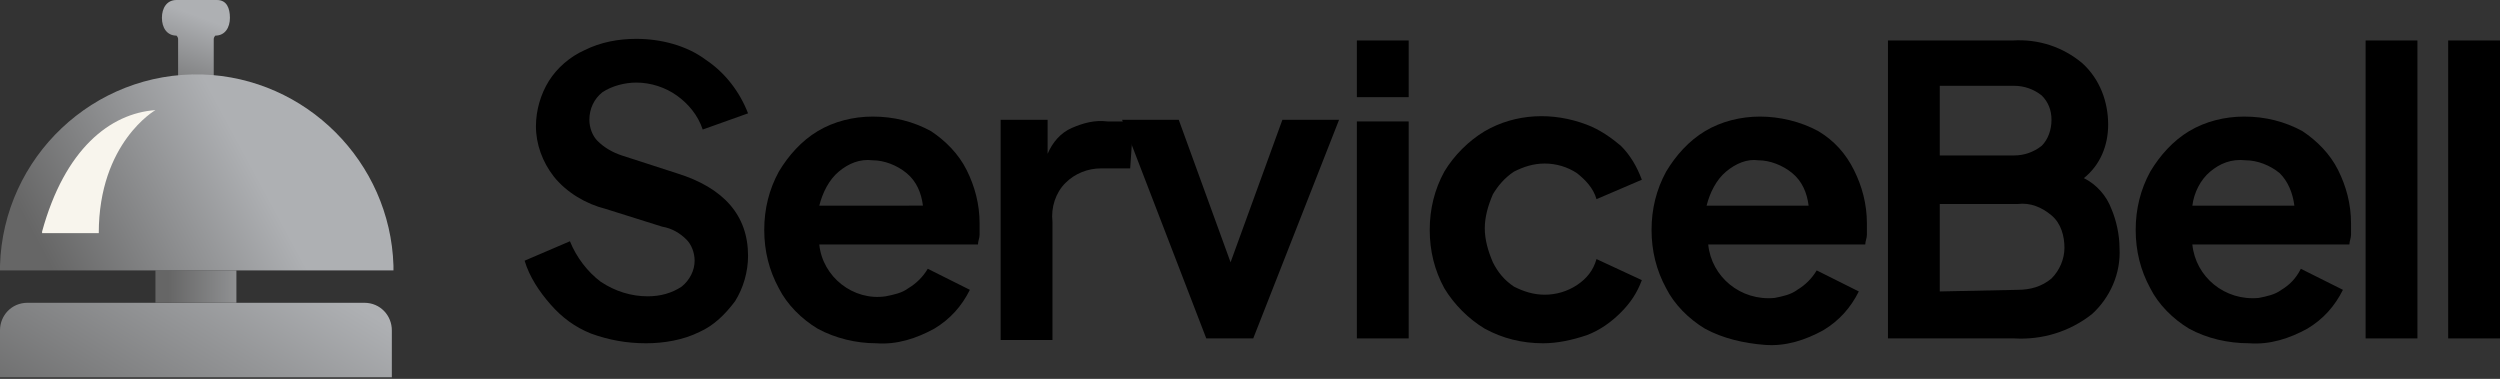 <?xml version="1.0" encoding="utf-8"?>
<!-- Generator: Adobe Illustrator 24.3.0, SVG Export Plug-In . SVG Version: 6.00 Build 0)  -->
<svg version="1.1" id="Layer_1" xmlns="http://www.w3.org/2000/svg" xmlns:xlink="http://www.w3.org/1999/xlink" x="0px" y="0px"
	 viewBox="0 0 154.4 23.4" style="enable-background:new 0 0 154.4 23.4;" xml:space="preserve">
<rect x="0" y="0" width="154.4" height="23.4" fill="#333333" stroke="none"/>
<style type="text/css">
	.st0{fill:url(#SVGID_1_);}
	.st1{fill:url(#SVGID_2_);}
	.st2{fill:url(#SVGID_3_);}
	.st3{fill:url(#SVGID_4_);}
	.st4{fill:#F8F5ED;}
</style>
<linearGradient id="SVGID_1_" gradientUnits="userSpaceOnUse" x1="10.138" y1="18.101" x2="12.328" y2="23.961" gradientTransform="matrix(1 0 0 -1 0 25)">
	<stop  offset="0" style="stop-color:#666666"/>
	<stop  offset="1" style="stop-color:#AEB0B3"/>
</linearGradient>
<path class="st0" d="M13.4,0h-2.5c-0.6,0-0.9,0.5-0.9,1.1s0.3,1.1,0.9,1.1C11,2.3,11,2.4,11,2.4v2.8h2.2V2.4c0-0.1,0.1-0.2,0.1-0.2
	c0.6,0,0.9-0.5,0.9-1.1S14,0,13.4,0z"/>
<linearGradient id="SVGID_2_" gradientUnits="userSpaceOnUse" x1="6.719" y1="-5.469" x2="16.059" y2="9.771" gradientTransform="matrix(1 0 0 -1 0 25)">
	<stop  offset="0" style="stop-color:#666666"/>
	<stop  offset="1" style="stop-color:#AEB0B3"/>
</linearGradient>
<path class="st1" d="M22.5,18.7H1.7c-1,0-1.7,0.8-1.7,1.7c0,0,0,0,0,0v2.9h24.2v-2.9C24.2,19.5,23.5,18.7,22.5,18.7
	C22.5,18.7,22.5,18.7,22.5,18.7z"/>
<linearGradient id="SVGID_3_" gradientUnits="userSpaceOnUse" x1="10.4" y1="7.285" x2="17.64" y2="7.285" gradientTransform="matrix(1 0 0 -1 0 25)">
	<stop  offset="0" style="stop-color:#666666"/>
	<stop  offset="1" style="stop-color:#AEB0B3"/>
</linearGradient>
<rect x="9.6" y="16.7" class="st2" width="5" height="2"/>
<linearGradient id="SVGID_4_" gradientUnits="userSpaceOnUse" x1="3.764" y1="7.353" x2="15.984" y2="13.963" gradientTransform="matrix(1 0 0 -1 0 25)">
	<stop  offset="0" style="stop-color:#666666"/>
	<stop  offset="1" style="stop-color:#AEB0B3"/>
</linearGradient>
<path class="st3" d="M0,16.4c0.2-6.7,5.8-12,12.5-11.8c6.4,0.2,11.6,5.4,11.8,11.8v0.3H0V16.4z"/>
<path d="M36.5,20.6c-1-0.4-1.8-1-2.5-1.8c-0.7-0.8-1.3-1.7-1.6-2.7l2.8-1.2c0.4,1,1.1,1.9,1.9,2.5C38,18,39,18.3,40,18.3
	c0.8,0,1.5-0.2,2.1-0.6c0.5-0.4,0.8-1,0.8-1.6c0-0.5-0.2-1-0.5-1.3c-0.4-0.4-0.9-0.7-1.5-0.8l-3.5-1.1c-1.2-0.3-2.4-1-3.2-2
	c-0.7-0.9-1.1-2-1.1-3.1c0-1,0.3-2,0.8-2.8c0.5-0.8,1.3-1.5,2.2-1.9c1-0.5,2.1-0.7,3.2-0.7c1.5,0,3.1,0.4,4.3,1.3
	c1.2,0.8,2.1,2,2.6,3.3L43.4,8c-0.3-0.9-0.9-1.6-1.6-2.1c-0.7-0.5-1.6-0.8-2.5-0.8c-0.7,0-1.5,0.2-2.1,0.6c-0.5,0.4-0.8,1-0.8,1.7
	c0,0.5,0.2,1,0.5,1.3c0.4,0.4,0.9,0.7,1.5,0.9l3.4,1.1c2.9,0.9,4.4,2.6,4.4,5.1c0,1-0.3,2-0.8,2.8c-0.6,0.8-1.3,1.5-2.2,1.9
	c-1,0.5-2.2,0.7-3.3,0.7C38.7,21.2,37.6,21,36.5,20.6z"/>
<path d="M50.5,20.3c-1-0.6-1.9-1.5-2.4-2.5c-0.6-1.1-0.9-2.3-0.9-3.6c0-1.3,0.3-2.5,0.9-3.6c0.6-1,1.4-1.9,2.4-2.5
	c1-0.6,2.2-0.9,3.4-0.9c1.3,0,2.5,0.3,3.6,0.9c0.9,0.6,1.7,1.4,2.2,2.4c0.5,1,0.8,2.1,0.8,3.3c0,0.2,0,0.5,0,0.7
	c0,0.2-0.1,0.4-0.1,0.6h-9.8c0.2,2,2.1,3.5,4.1,3.2c0.5-0.1,1-0.2,1.4-0.5c0.5-0.3,0.9-0.7,1.2-1.2l2.6,1.3c-0.5,1-1.2,1.8-2.2,2.4
	c-1.1,0.6-2.3,1-3.6,0.9C52.9,21.2,51.6,20.9,50.5,20.3z M51.8,10.6c-0.6,0.5-1,1.3-1.2,2.1H57c-0.1-0.8-0.4-1.5-1-2
	c-0.6-0.5-1.4-0.8-2.1-0.8C53.1,9.8,52.4,10.1,51.8,10.6z"/>
<path d="M61.7,7.4h3v2.1c0.3-0.7,0.8-1.3,1.5-1.6c0.7-0.3,1.4-0.5,2.2-0.4H70l-0.2,2.9H68c-0.8,0-1.6,0.3-2.2,0.9
	c-0.6,0.6-0.9,1.5-0.8,2.4v7.3h-3.2V7.4z"/>
<path d="M69.3,7.4h3.5l3.2,8.8l3.2-8.8h3.5l-5.3,13.5h-2.9L69.3,7.4z"/>
<path d="M83.8,2.5h3.2v3.5h-3.2V2.5z M83.8,7.5h3.2v13.4h-3.2V7.5z"/>
<path d="M91.7,20.3c-1-0.6-1.9-1.5-2.5-2.5c-0.6-1.1-0.9-2.3-0.9-3.6c0-1.3,0.3-2.5,0.9-3.6c0.6-1,1.5-1.9,2.5-2.5
	C93.6,7,95.9,6.9,98,7.7c0.8,0.3,1.5,0.8,2.1,1.3c0.6,0.6,1,1.3,1.3,2.1l-2.8,1.2c-0.2-0.7-0.7-1.2-1.2-1.6c-0.6-0.4-1.3-0.6-2-0.6
	c-0.7,0-1.3,0.2-1.9,0.5c-0.6,0.4-1,0.9-1.3,1.4c-0.3,0.7-0.5,1.4-0.5,2.1c0,0.7,0.2,1.4,0.5,2.1c0.3,0.6,0.7,1.1,1.3,1.5
	c0.6,0.3,1.2,0.5,1.9,0.5c0.7,0,1.4-0.2,2-0.6c0.6-0.4,1-0.9,1.2-1.6l2.8,1.3c-0.3,0.8-0.7,1.4-1.3,2c-0.6,0.6-1.3,1.1-2.1,1.4
	c-0.9,0.3-1.8,0.5-2.7,0.5C94,21.2,92.8,20.9,91.7,20.3z"/>
<path d="M105.3,20.3c-1-0.6-1.9-1.5-2.4-2.5c-0.6-1.1-0.9-2.3-0.9-3.6c0-1.3,0.3-2.5,0.9-3.6c0.6-1,1.4-1.9,2.4-2.5
	c1-0.6,2.2-0.9,3.4-0.9c1.2,0,2.5,0.3,3.6,0.9c1,0.6,1.7,1.4,2.2,2.4c0.5,1,0.8,2.1,0.8,3.3c0,0.2,0,0.5,0,0.7
	c0,0.2-0.1,0.4-0.1,0.6h-9.7c0.2,2,2,3.5,4.1,3.3c0.5-0.1,1-0.2,1.4-0.5c0.5-0.3,0.9-0.7,1.2-1.2l2.6,1.3c-0.5,1-1.2,1.8-2.2,2.4
	c-1.1,0.6-2.3,1-3.6,0.9C107.7,21.2,106.4,20.9,105.3,20.3z M106.6,10.6c-0.6,0.5-1,1.3-1.2,2.1h6.3c-0.1-0.8-0.4-1.5-1-2
	c-0.6-0.5-1.4-0.8-2.1-0.8C107.9,9.8,107.2,10.1,106.6,10.6z"/>
<path d="M116.5,2.5h7.8c1.6-0.1,3.1,0.4,4.3,1.4c1.1,1,1.6,2.4,1.6,3.8c0,1.3-0.5,2.5-1.5,3.3c0.8,0.4,1.4,1.1,1.7,1.9
	c0.3,0.7,0.5,1.6,0.5,2.4c0.1,1.6-0.6,3.1-1.7,4.1c-1.4,1.1-3.1,1.6-4.8,1.5h-7.8V2.5z M124.4,9.6c0.6,0,1.2-0.2,1.7-0.6
	c0.4-0.4,0.6-1,0.6-1.6c0-0.6-0.2-1.1-0.6-1.5c-0.5-0.4-1.1-0.6-1.7-0.6h-4.6v4.3H124.4z M124.6,17.9c0.8,0,1.5-0.2,2.1-0.7
	c0.5-0.5,0.8-1.2,0.8-1.9c0-0.7-0.2-1.5-0.8-2c-0.6-0.5-1.3-0.8-2.1-0.7h-4.8v5.4L124.6,17.9z"/>
<path d="M135.2,20.3c-1-0.6-1.9-1.5-2.4-2.5c-0.6-1.1-0.9-2.3-0.9-3.6c0-1.3,0.3-2.5,0.9-3.6c0.6-1,1.4-1.9,2.4-2.5
	c1-0.6,2.2-0.9,3.4-0.9c1.3,0,2.5,0.3,3.6,0.9c0.9,0.6,1.7,1.4,2.2,2.4c0.5,1,0.8,2.1,0.8,3.3c0,0.2,0,0.5,0,0.7
	c0,0.2-0.1,0.4-0.1,0.6h-9.7c0.2,2,2,3.5,4.1,3.3c0.5-0.1,1-0.2,1.4-0.5c0.5-0.3,0.9-0.7,1.2-1.3l2.6,1.3c-0.5,1-1.2,1.8-2.2,2.4
	c-1.1,0.6-2.3,1-3.6,0.9C137.6,21.2,136.3,20.9,135.2,20.3z M136.5,10.6c-0.6,0.5-1,1.3-1.1,2.1h6.3c-0.1-0.8-0.4-1.5-0.9-2
	c-0.6-0.5-1.4-0.8-2.1-0.8C137.8,9.8,137.1,10.1,136.5,10.6z"/>
<path d="M146.1,2.5h3.2v18.4h-3.2V2.5z"/>
<path d="M151.2,2.5h3.2v18.4h-3.2V2.5z"/>
<path class="st4" d="M2.6,14.3C4,9.2,6.8,7,9.6,6.8c0,0-3.5,2-3.5,7.6H2.6z"/>
</svg>
